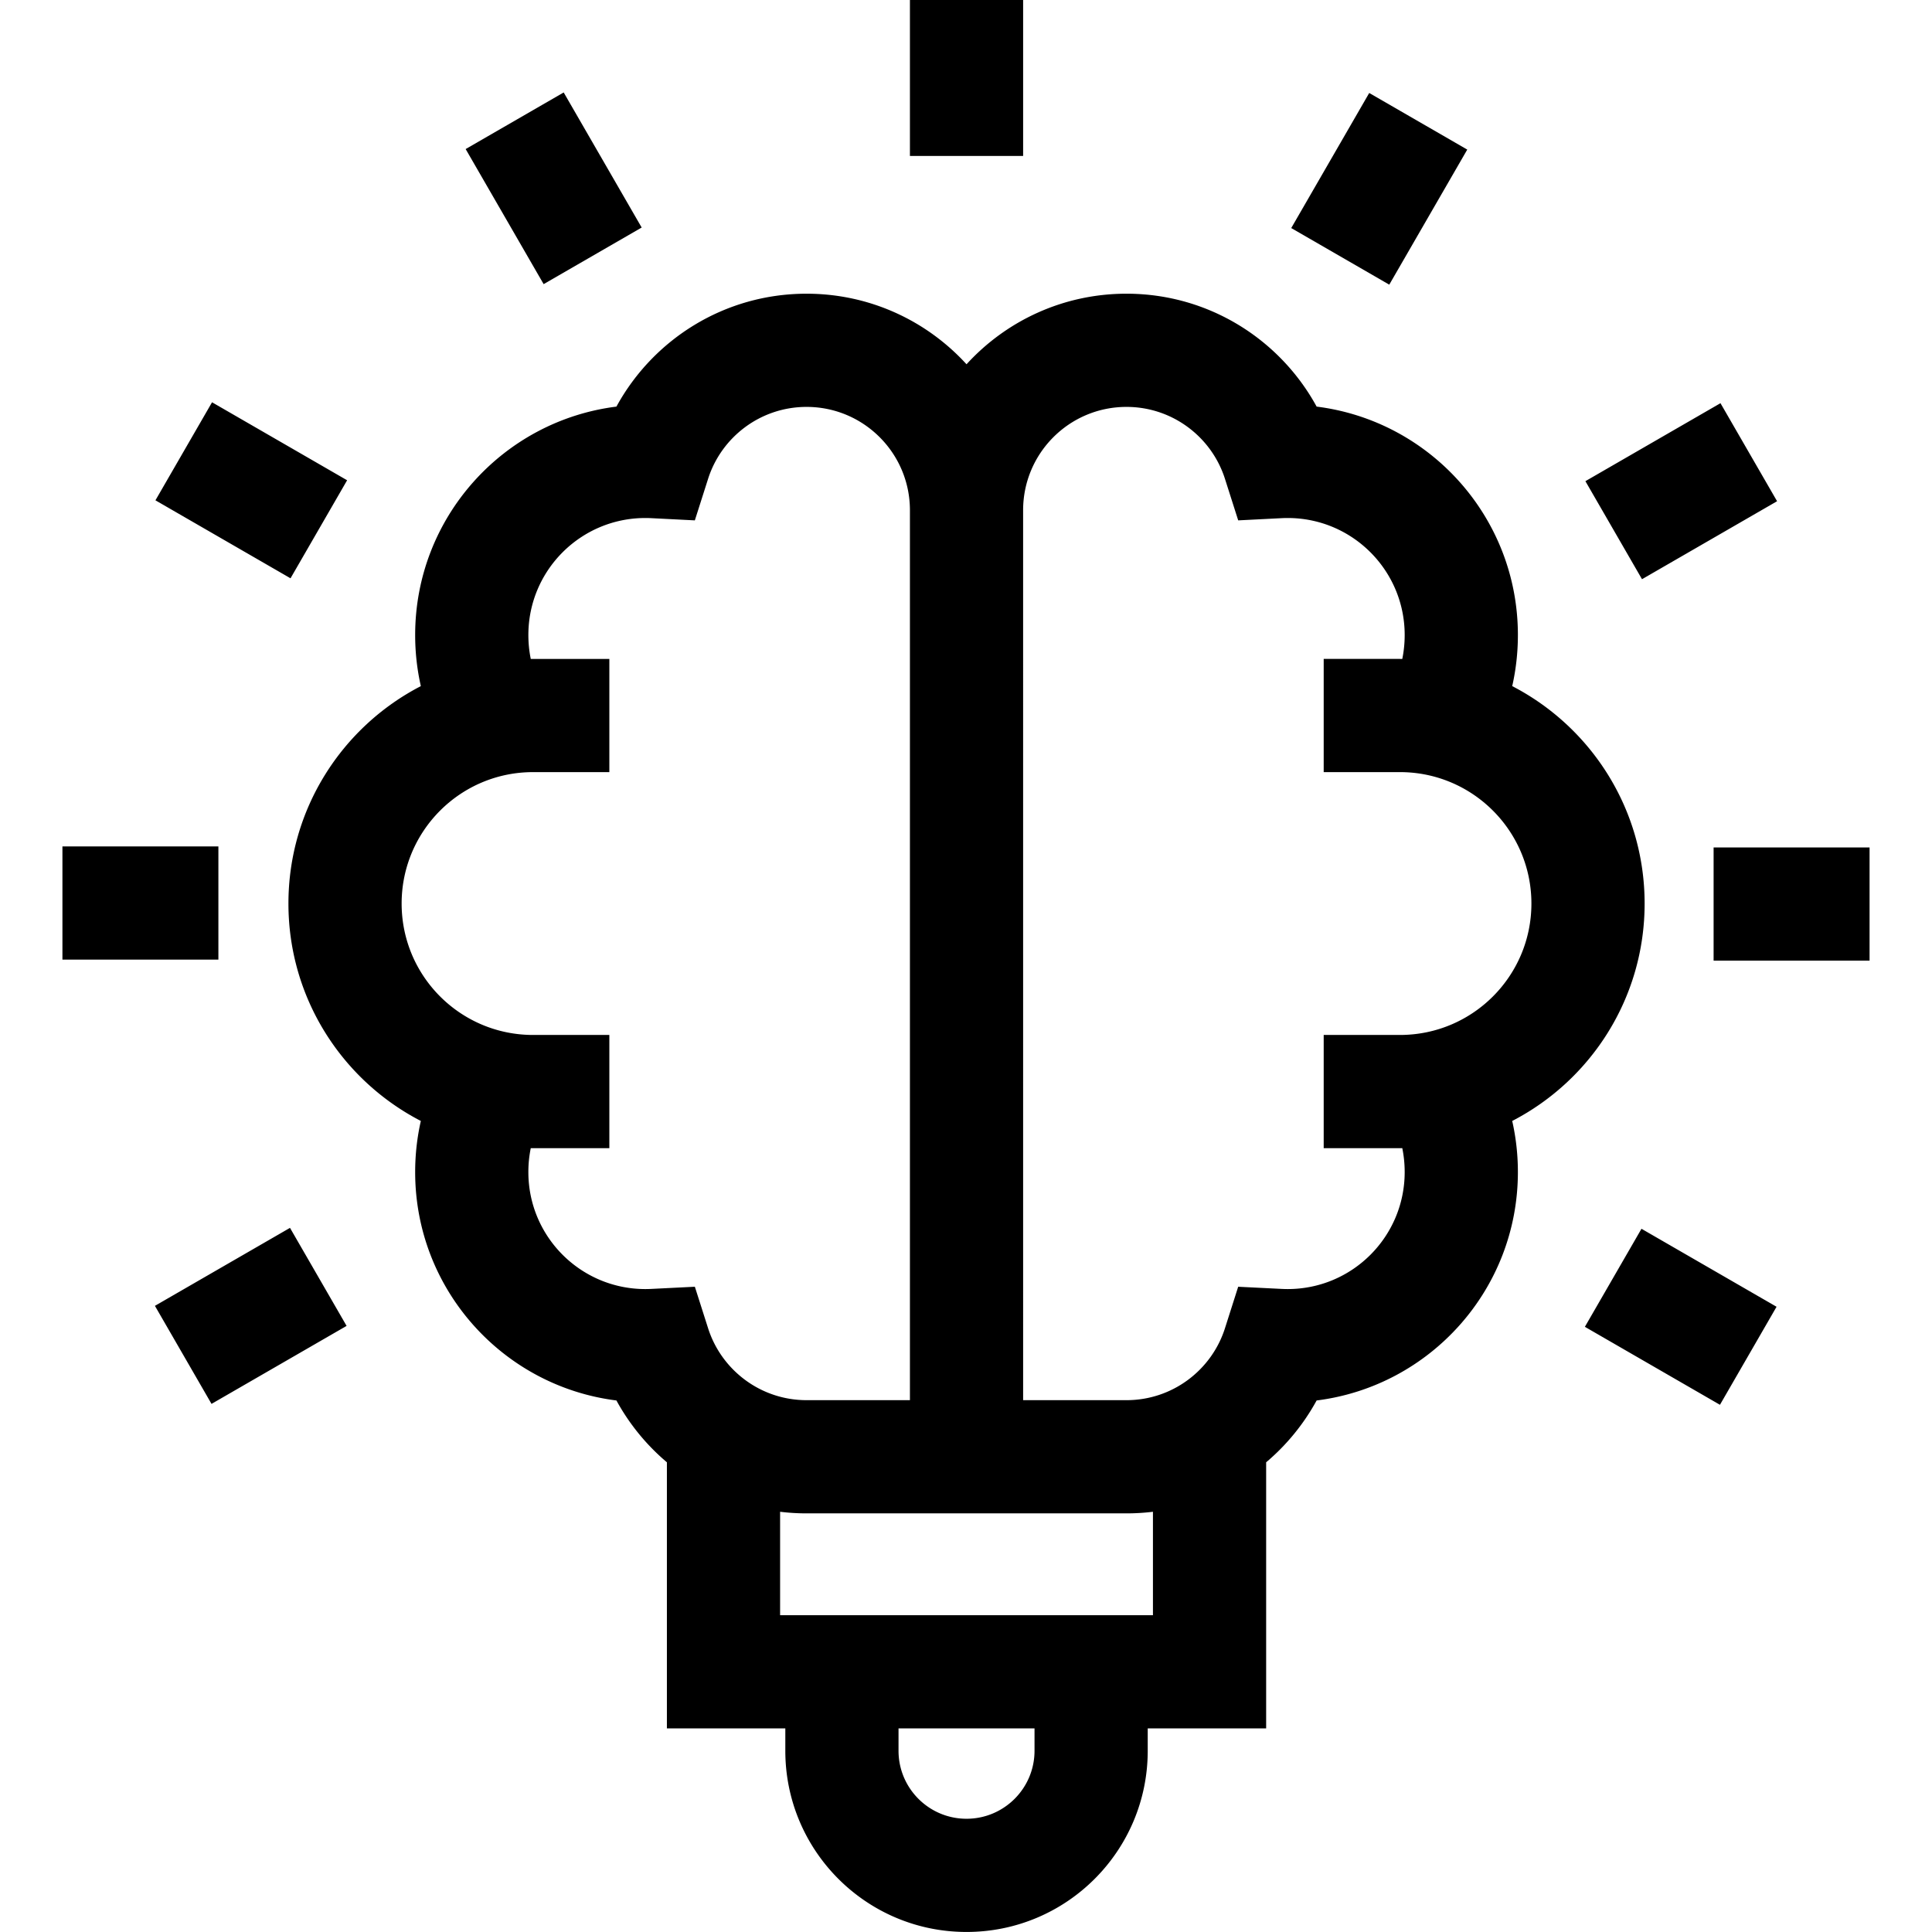 <svg xmlns="http://www.w3.org/2000/svg" width="512" height="512" viewBox="0 0 512 512"><path d="M271.139-.009v41.333h-30V-.009zM149.383 24.502l20.667 35.796-25.981 15-20.667-35.796zm239.455 15.139-20.667 35.796-25.98-15 20.667-35.796zm-225.479 68.114c9.729-17.815 28.628-29.92 50.39-29.92 16.79 0 31.896 7.209 42.39 18.701 10.495-11.492 25.601-18.702 42.39-18.702 21.763 0 40.661 12.106 50.391 29.921 30.071 3.769 53.336 29.429 53.336 60.523 0 4.656-.516 9.189-1.503 13.551 20.841 10.779 35.087 32.535 35.087 57.618s-14.246 46.838-35.087 57.618a61.3 61.3 0 0 1 1.503 13.551c0 31.093-23.265 56.754-53.337 60.523a57.7 57.7 0 0 1-13.377 16.385v70.518h-31.383v5.927c0 26.52-21.5 48.02-48.02 48.02-26.519 0-48.021-21.499-48.021-48.02v-5.927h-31.384v-70.519a57.7 57.7 0 0 1-13.376-16.384c-30.072-3.769-53.336-29.43-53.336-60.523 0-4.657.516-9.19 1.503-13.551-20.842-10.779-35.088-32.535-35.088-57.618s14.246-46.84 35.089-57.619a61.3 61.3 0 0 1-1.503-13.55c0-31.094 23.264-56.754 53.336-60.523m-22.699 66.868q.301-.003.604-.003h20.219v30h-20.219c-19.234 0-34.827 15.592-34.827 34.827s15.593 34.827 34.827 34.827h20.219v30h-20.219q-.303 0-.605-.003a31.4 31.4 0 0 0-.637 6.345c0 17.12 13.879 30.999 30.999 30.999q.805 0 1.591-.04l11.532-.576 3.507 11.002c3.529 11.072 13.901 19.058 26.097 19.058h27.391V135.224c0-15.127-12.263-27.39-27.39-27.39-12.197 0-22.568 7.986-26.098 19.06l-3.511 11.01-11.542-.586a30 30 0 0 0-1.576-.04c-17.12 0-30.999 13.879-30.999 31 0 2.195.218 4.312.637 6.345m130.479 196.436h27.39c12.197 0 22.568-7.986 26.098-19.058l3.506-10.998 11.529.572q.797.04 1.594.04c17.121 0 31-13.879 31-30.999 0-2.195-.219-4.313-.637-6.345l-.606.003h-20.219v-30h20.219c19.234 0 34.827-15.593 34.827-34.827 0-19.235-15.593-34.827-34.827-34.827h-20.219v-30h20.219l.606.003c.418-2.033.637-4.15.637-6.345 0-17.121-13.879-31-31-31q-.8 0-1.576.04l-11.542.586-3.51-11.01c-3.531-11.074-13.901-19.06-26.099-19.06-15.127 0-27.39 12.263-27.39 27.39zm-64.405 29.576v27.407h98.808v-27.407a58 58 0 0 1-7.013.424h-84.781a58 58 0 0 1-7.014-.424m31.384 57.407v5.927c0 9.951 8.069 18.02 18.021 18.02s18.02-8.068 18.02-18.02v-5.927zM56.194 106.608l35.796 20.667-15 25.98-35.796-20.667zm414.75 26.221-35.796 20.667-15-25.98 35.796-20.667zm-454.4 91.478h41.333v30H16.544zm478.91 30.279h-41.332v-30h41.332zM41.055 346.063l35.796-20.667 15 25.981-35.796 20.667zm414.75 26.223-35.796-20.667 15-25.981 35.796 20.667z"></path></svg>
